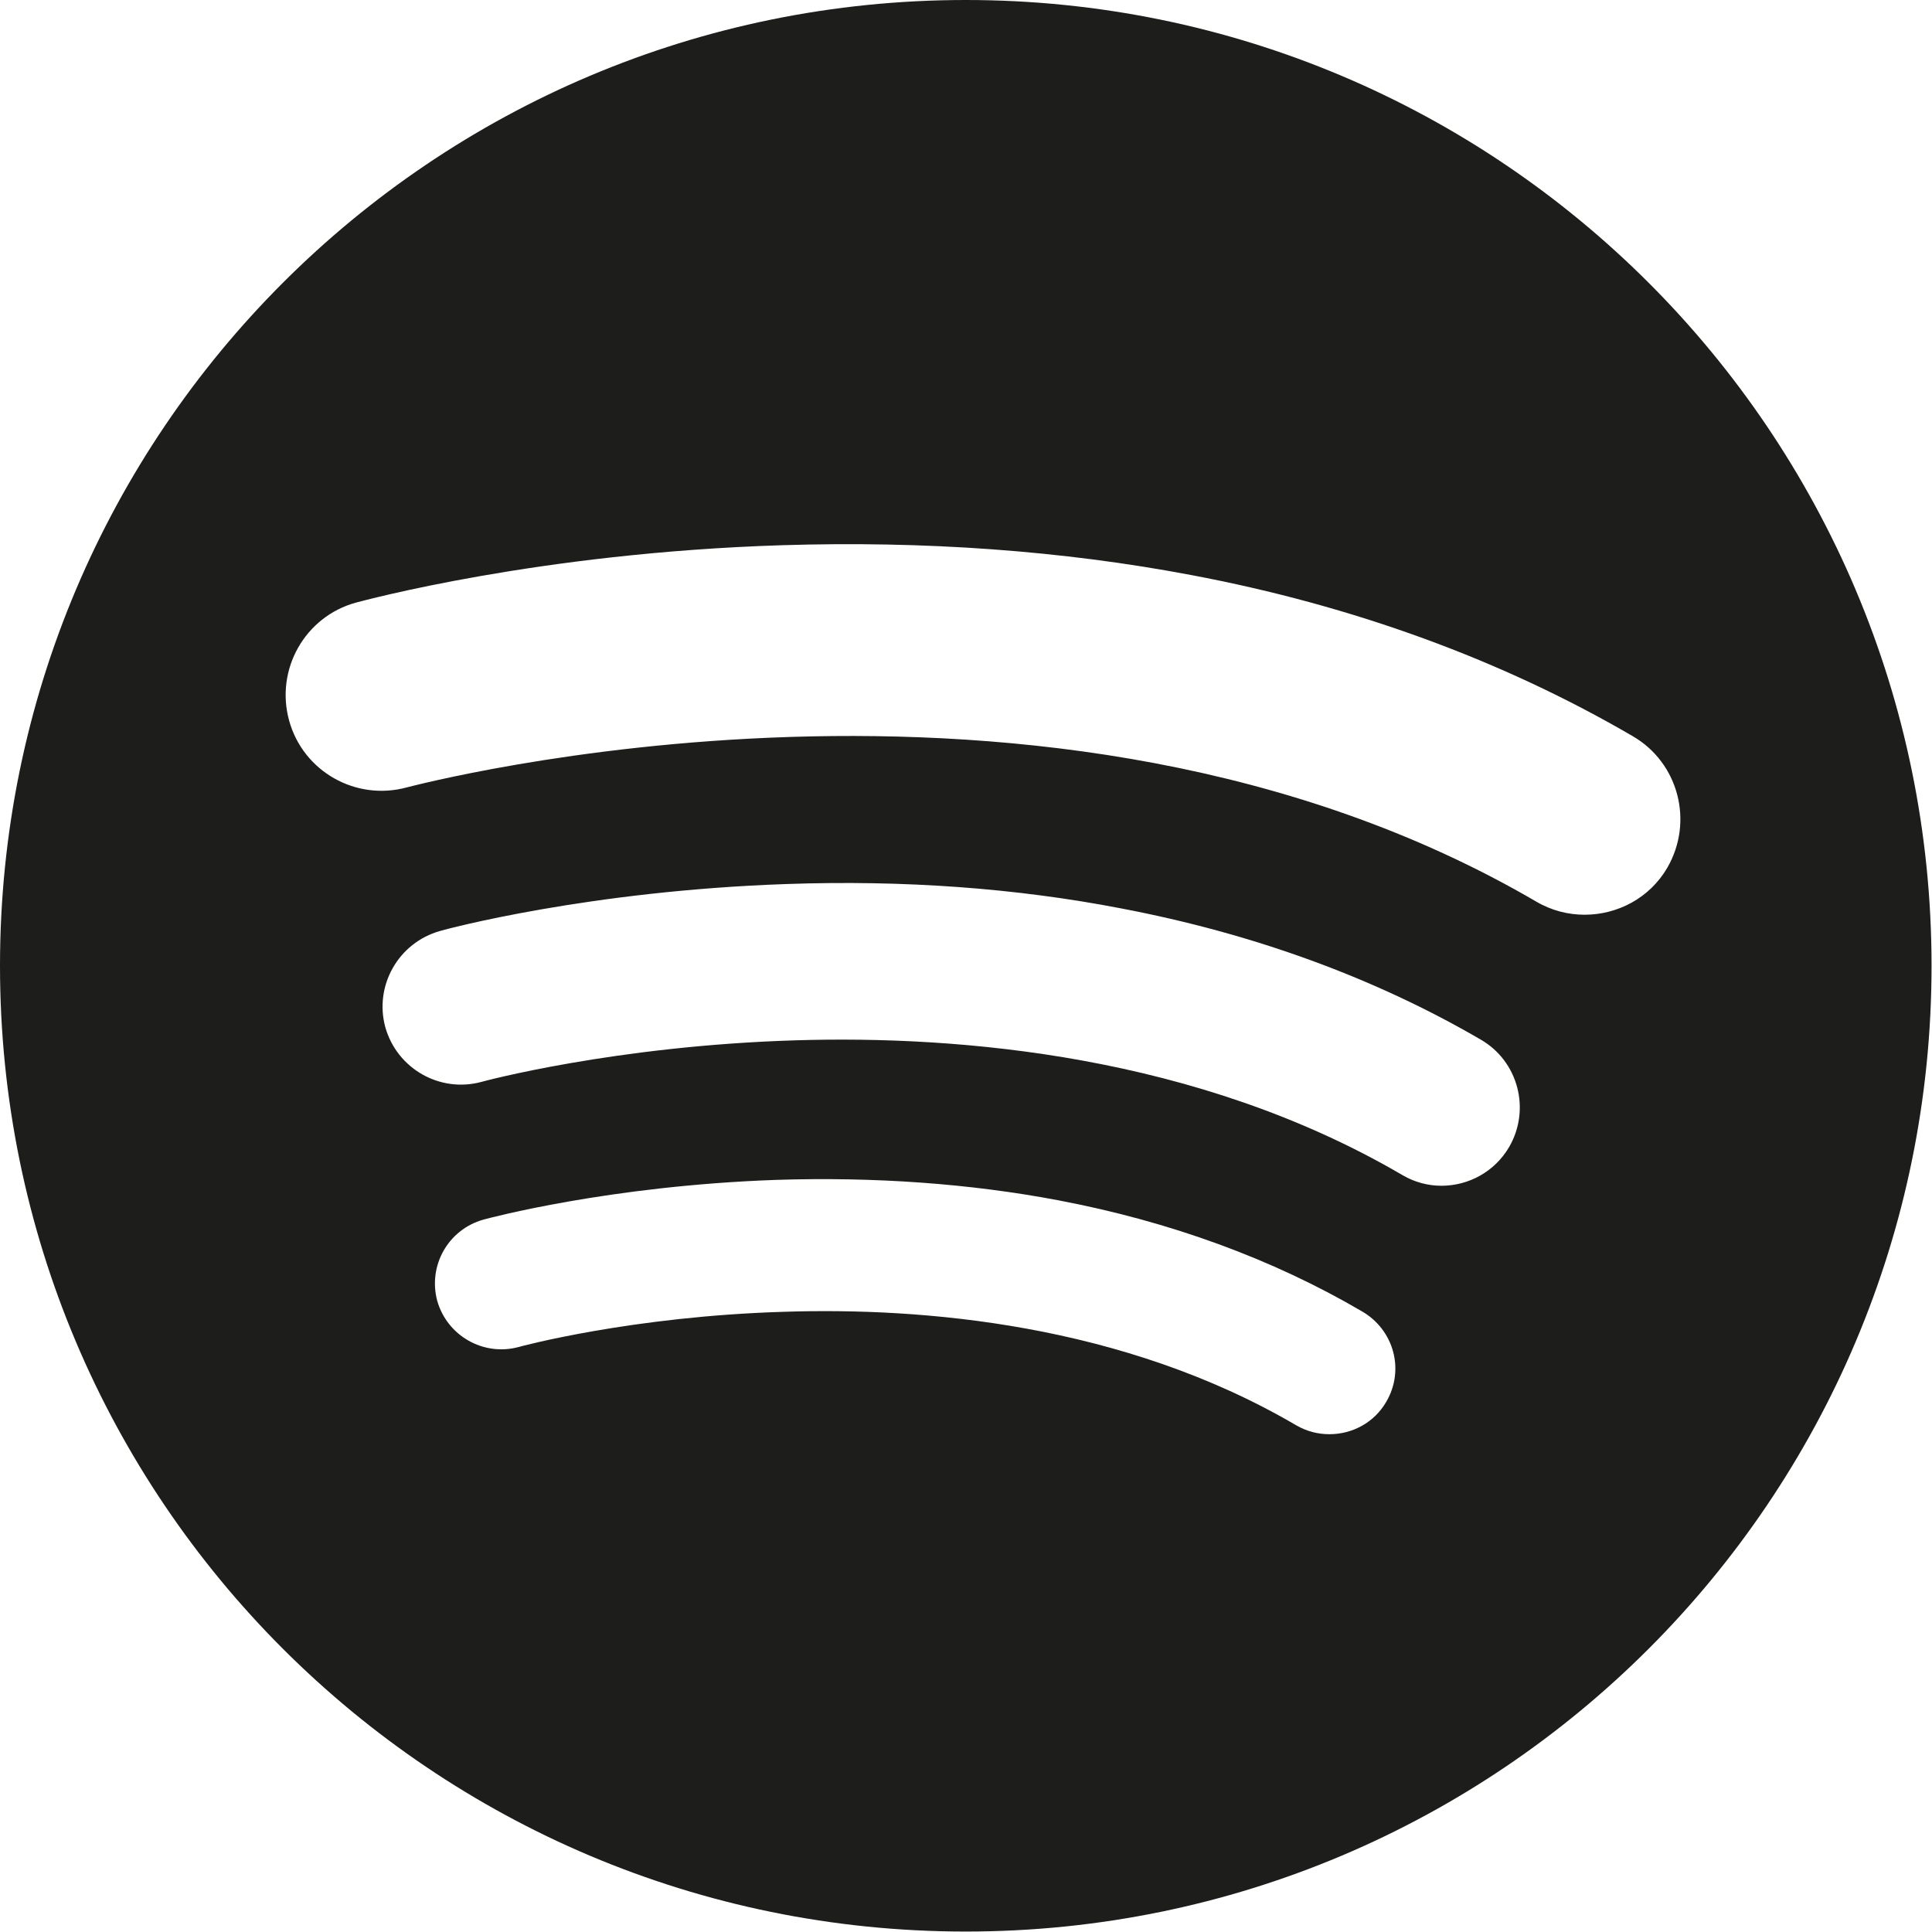 <?xml version="1.0" encoding="utf-8"?>
<!-- Generator: Adobe Illustrator 23.0.4, SVG Export Plug-In . SVG Version: 6.00 Build 0)  -->
<svg version="1.1" id="Layer_1" xmlns="http://www.w3.org/2000/svg" xmlns:xlink="http://www.w3.org/1999/xlink" x="0px" y="0px"
	 viewBox="0 0 427.7 427.7" style="enable-background:new 0 0 427.7 427.7;" xml:space="preserve">
<style type="text/css">
	.st0{fill:#1D1D1B;}
</style>
<path class="st0" d="M213.8,0C95.7,0,0,95.7,0,213.8s95.7,213.8,213.8,213.8s213.8-95.7,213.8-213.8S331.9,0,213.8,0z M306.9,310.3
	c-2.7,4.7-7.6,7.2-12.6,7.2c-2.5,0-5-0.6-7.4-2c-38.4-22.5-82.8-26.1-113.3-25.1c-33.8,1-58.5,7.7-58.8,7.8
	c-7.8,2.1-15.8-2.5-18-10.2c-2.1-7.8,2.4-15.8,10.2-18c1.1-0.3,27.8-7.5,64.8-8.8c21.8-0.7,42.8,0.8,62.4,4.5
	c24.8,4.7,47.5,13,67.3,24.6C308.6,294.4,311,303.3,306.9,310.3z M334.1,253.9c-3.2,5.5-9,8.6-15,8.6c-3,0-6-0.8-8.7-2.4
	c-45.5-26.6-98.1-30.9-134.2-29.8c-40,1.2-69.3,9.1-69.6,9.2c-9.2,2.5-18.7-2.9-21.3-12.1c-2.5-9.2,2.9-18.7,12.1-21.3
	c1.3-0.4,32.9-8.9,76.8-10.4c25.9-0.9,50.7,0.9,74,5.4c29.4,5.6,56.2,15.4,79.7,29.1C336.1,235,338.9,245.6,334.1,253.9z
	 M350.8,202.5c-3.6,0-7.3-0.9-10.7-2.9c-108.2-63.2-248.6-25.6-250-25.3c-11.3,3.1-23-3.5-26.1-14.8s3.5-23,14.8-26.1
	c1.6-0.4,40.3-11,94.2-12.7c31.7-1,62.2,1.2,90.7,6.6c36.1,6.8,69,18.9,97.8,35.7c10.1,5.9,13.5,18.9,7.6,29.1
	C365.2,198.8,358.1,202.5,350.8,202.5z"/>
</svg>
